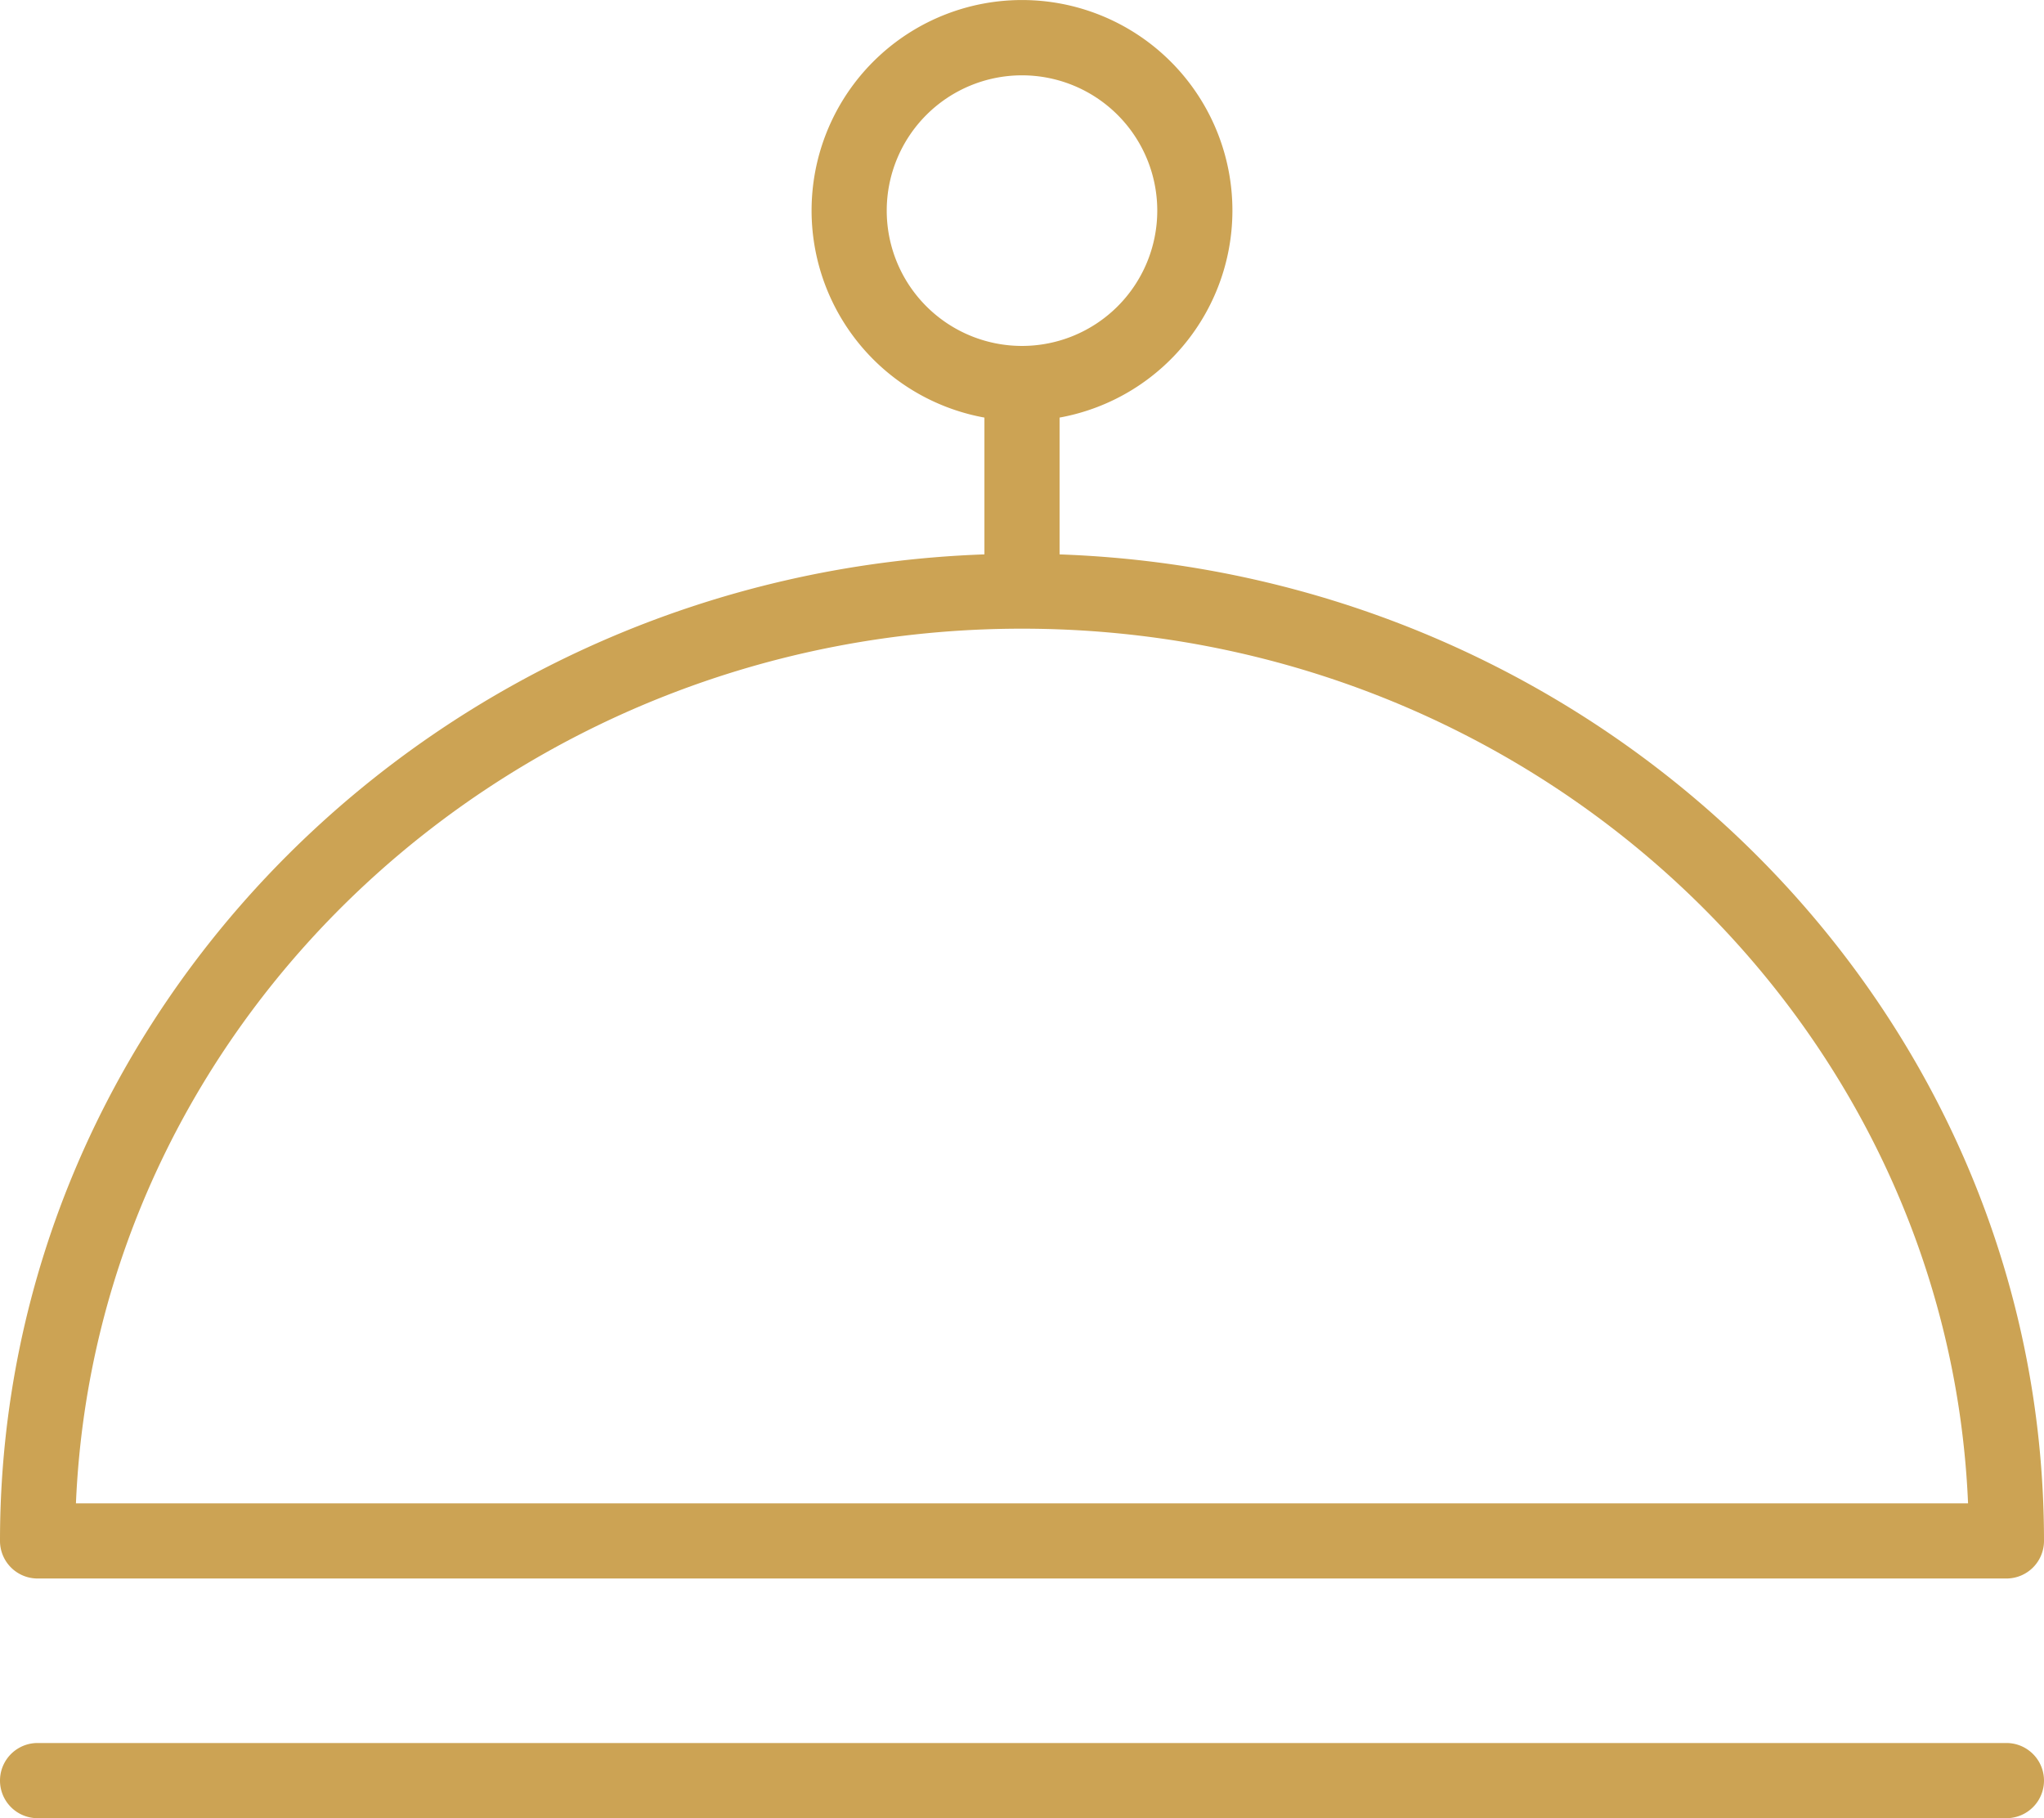 <svg xmlns="http://www.w3.org/2000/svg" xmlns:xlink="http://www.w3.org/1999/xlink" width="136" height="120.943" viewBox="0 0 136 120.943">
  <defs>
    <clipPath id="clip-path">
      <rect id="Rettangolo_104" data-name="Rettangolo 104" width="136" height="120.943" transform="translate(0 0)" fill="#cca354"/>
    </clipPath>
  </defs>
  <g id="Raggruppa_167" data-name="Raggruppa 167" transform="translate(-177)">
    <g id="Raggruppa_166" data-name="Raggruppa 166" transform="translate(177)" clip-path="url(#clip-path)">
      <path id="Tracciato_142" data-name="Tracciato 142" d="M70.5,36.877v-9.1a14,14,0,1,0-5,0v9.1C29.16,38.157,0,67.092,0,102.5A2.5,2.5,0,0,0,2.5,105h131a2.5,2.5,0,0,0,2.5-2.5c0-35.407-29.16-64.342-65.5-65.622M59,14.011a9,9,0,1,1,9,9,9,9,0,0,1-9-9M5.053,100C6.419,67.694,34.131,41.819,68,41.819S129.581,67.694,130.947,100Z" fill="#cca354"/>
      <path id="Tracciato_143" data-name="Tracciato 143" d="M133.5,115.943H2.5a2.5,2.5,0,0,0,0,5h131a2.5,2.5,0,0,0,0-5" fill="#cca354"/>
    </g>
  </g>
</svg>
